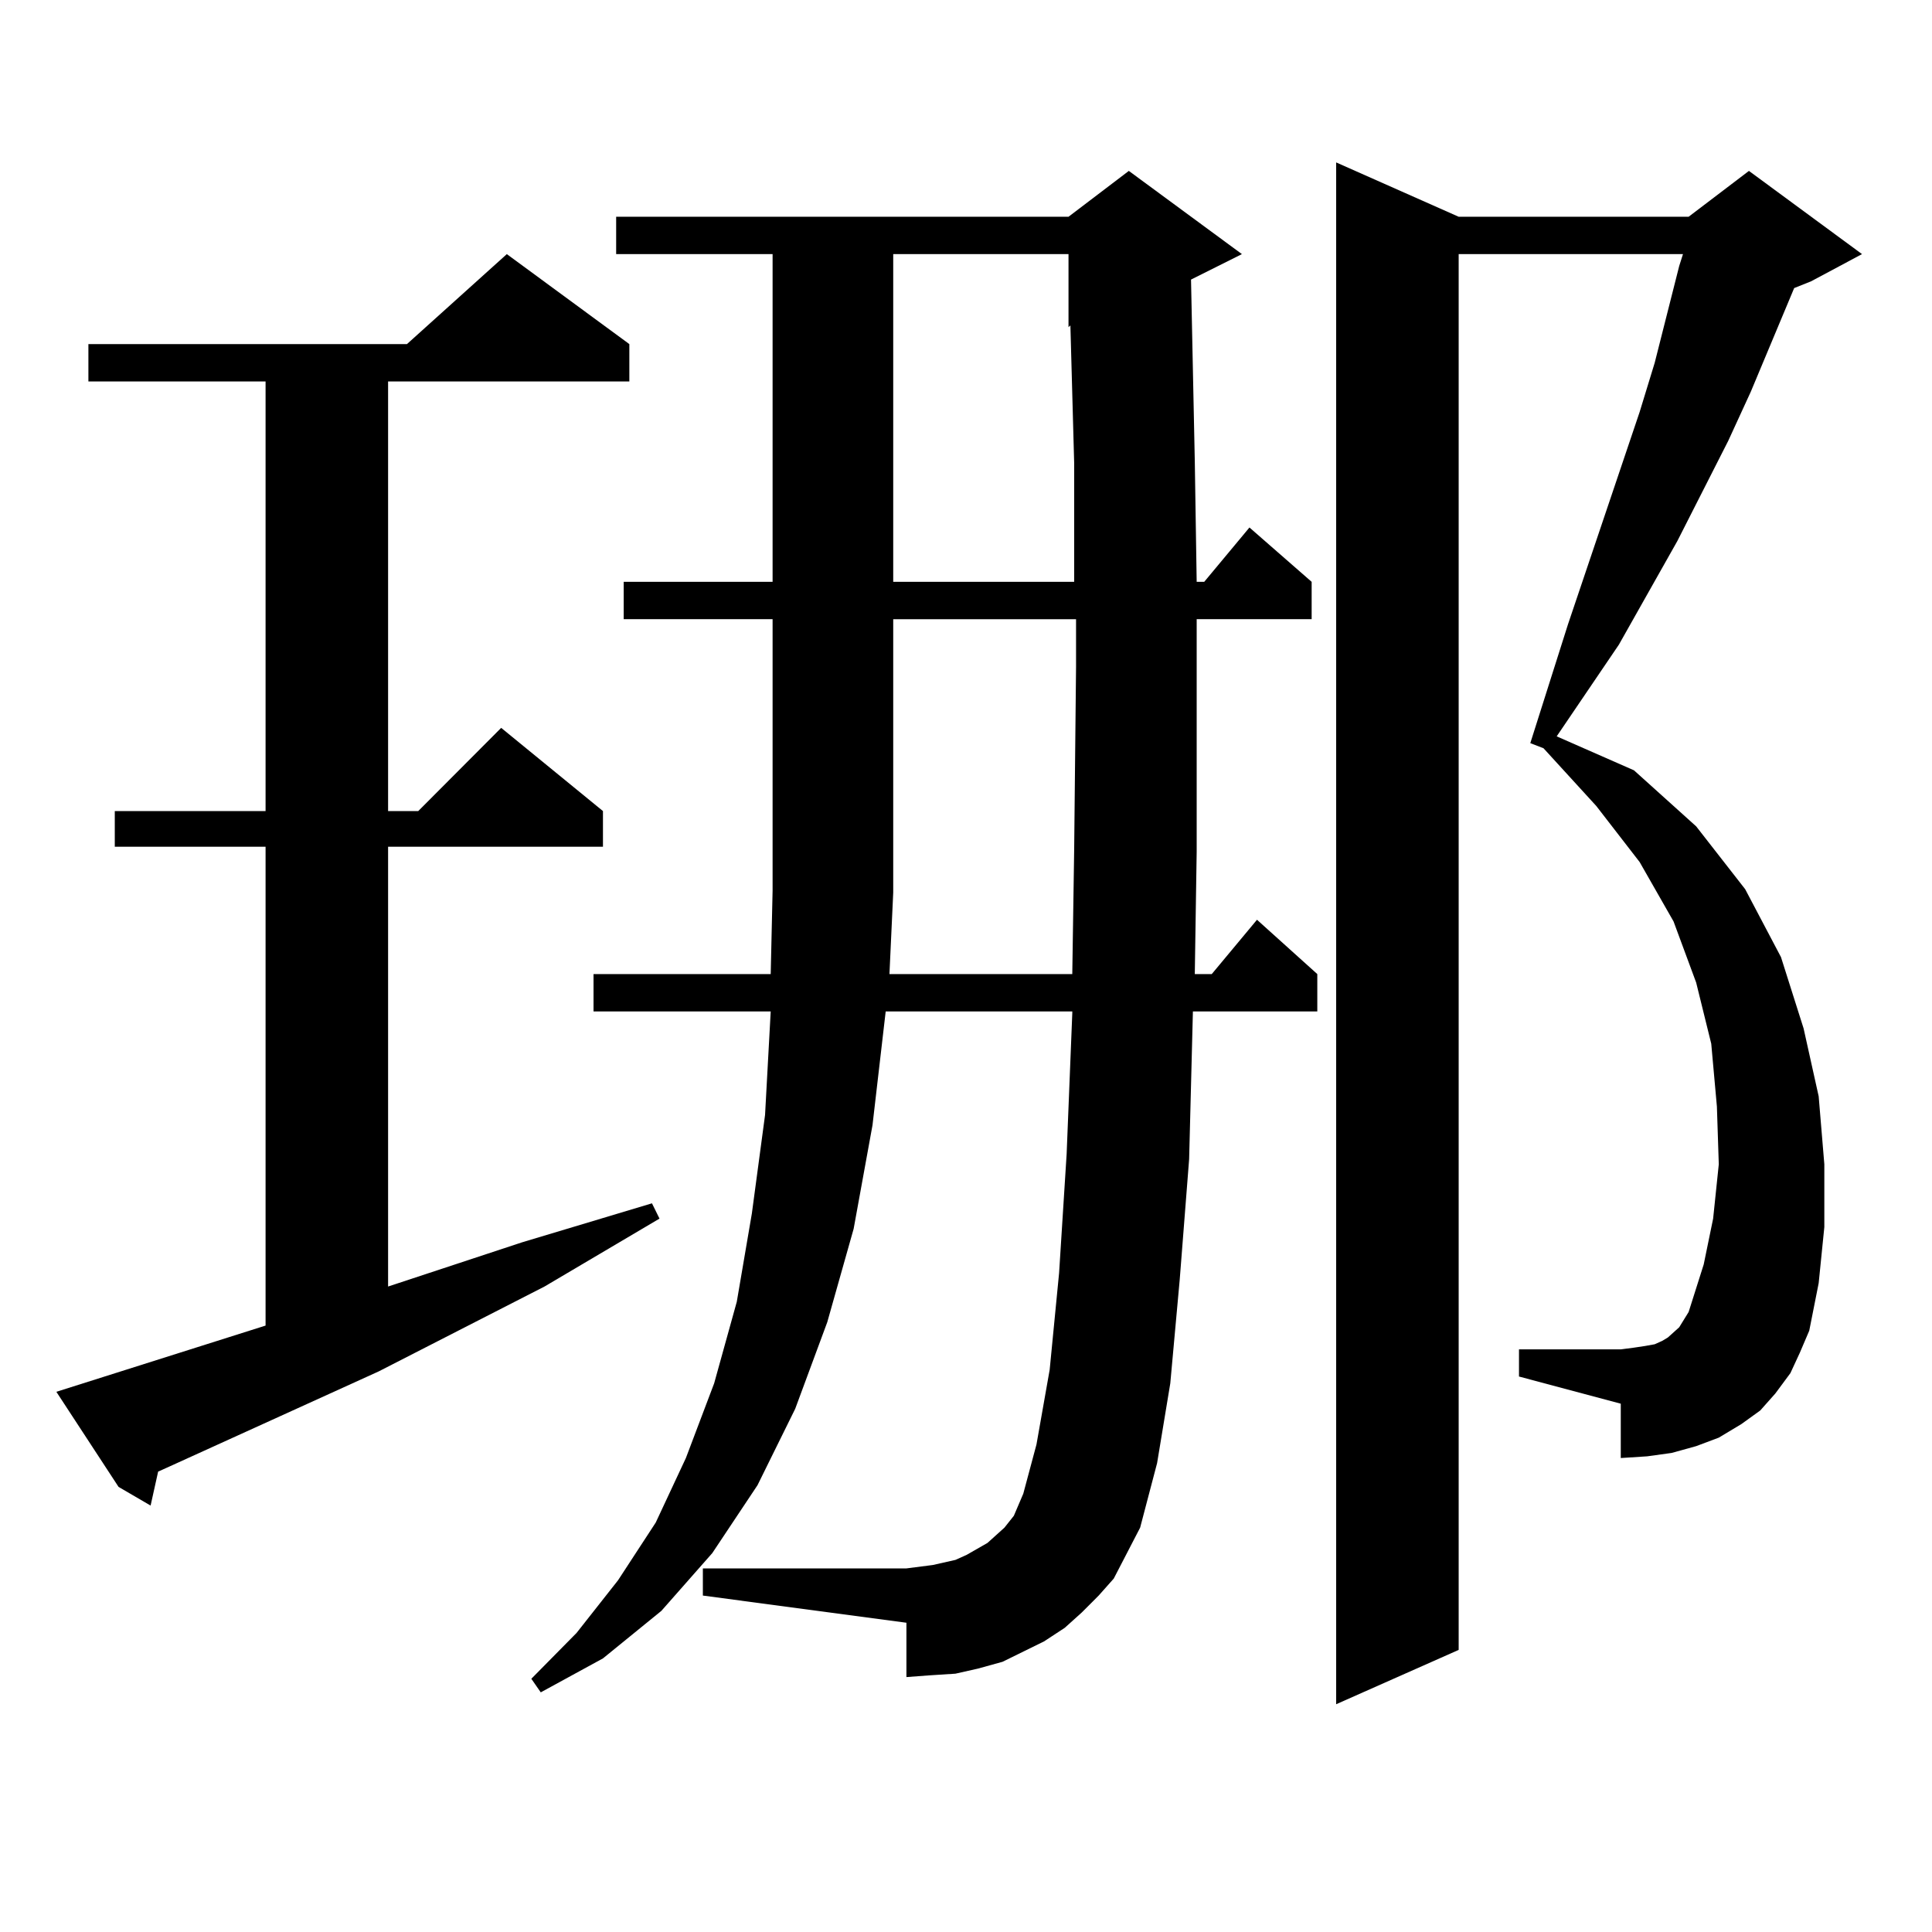 <?xml version="1.0" encoding="utf-8"?>
<!-- Generator: Adobe Illustrator 16.0.0, SVG Export Plug-In . SVG Version: 6.00 Build 0)  -->
<!DOCTYPE svg PUBLIC "-//W3C//DTD SVG 1.1//EN" "http://www.w3.org/Graphics/SVG/1.1/DTD/svg11.dtd">
<svg version="1.1" id="图层_1" xmlns="http://www.w3.org/2000/svg" xmlns:xlink="http://www.w3.org/1999/xlink" x="0px" y="0px"
	 width="1000px" height="1000px" viewBox="0 0 1000 1000" enable-background="new 0 0 1000 1000" xml:space="preserve">
<path d="M29.17,720.394l108.29-34.277V438.265H59.413v-18.457h78.047V197.445H45.755v-19.336h164.874l51.706-46.582l63.413,46.582
	v19.336H200.873v222.363h15.609l42.926-43.066l52.682,43.066v18.457H200.873v227.637l69.267-22.852l67.315-20.215l3.902,7.91
	l-59.511,35.156l-85.852,43.945l-108.29,49.219l-5.854,2.637l-3.902,17.578l-16.585-9.668L29.17,720.394z M559.889,834.652
	l-8.78,7.91l-10.731,7.031l-10.731,5.273l-10.731,5.273l-12.683,3.516l-11.707,2.637l-13.658,0.879l-11.707,0.879v-28.125
	l-105.363-14.063v-14.063h105.363l6.829-0.879l6.829-0.879l11.707-2.637l5.854-2.637l10.731-6.152l3.902-3.516l4.878-4.395
	l4.878-6.152l4.878-11.426l6.829-25.488l6.829-38.672l4.878-50.098l3.902-61.523l2.927-72.949v-0.879h-96.583l-6.829,58.887
	l-9.756,53.613l-13.658,48.34L411.6,729.183l-19.512,39.551l-23.414,35.156l-26.341,29.883l-30.243,24.609l-32.194,17.578
	l-4.878-7.031l23.414-23.73l21.463-27.246l19.512-29.883l15.609-33.398L369.649,716l11.707-42.188l7.805-45.703l6.829-50.977
	l2.927-53.613h-91.705v-19.336h91.705l0.976-43.066V320.492h-77.071v-19.336h77.071V131.527h-80.974v-19.336H553.06l31.219-23.73
	l58.535,43.066l-26.341,13.184l1.951,94.043l0.976,62.402h3.902l23.414-28.125l32.194,28.125v19.336h-59.511v24.609v95.801
	l-0.976,63.281h8.78l23.414-28.125l31.219,28.125v19.336h-64.389l-1.951,76.465l-4.878,62.402L605.741,716l-6.829,41.309
	l-8.78,33.398l-13.658,26.367l-7.805,8.789L559.889,834.652z M462.33,320.492v141.504l-1.951,42.188h94.632l0.976-64.16
	l0.976-94.922v-24.609H462.33z M462.33,131.527v169.629h93.656v-61.523l-1.951-71.191l-0.976,0.879v-37.793H462.33z
	 M926.709,710.726l-7.805,10.547l-7.805,8.789l-9.756,7.031l-11.707,7.031l-11.707,4.395l-12.683,3.516l-12.683,1.758l-13.658,0.879
	v-28.125l-52.682-14.063v-14.063h52.682l6.829-0.879l5.854-0.879l4.878-0.879l3.902-1.758l2.927-1.758l5.854-5.273l4.878-7.91
	l7.805-24.609l4.878-23.73l2.927-28.125l-0.976-29.883l-2.927-32.52l-7.805-31.641l-11.707-31.641l-17.561-30.762l-22.438-29.004
	l-27.316-29.883l-6.829-2.637l19.512-61.523l37.072-109.863l7.805-25.488l12.683-50.098l1.951-6.152H755.006v722.461l-63.413,28.125
	V84.066l63.413,28.125h119.021l31.219-23.73l58.535,43.066L937.44,145.59l-8.78,3.516l-22.438,53.613l-11.707,25.488l-26.341,51.855
	l-30.243,53.613l-32.194,47.461l39.999,17.578l32.194,29.004l25.365,32.52l18.536,35.156l11.707,36.914l7.805,35.156l2.927,35.156
	v32.52l-2.927,29.004l-4.878,24.609l-4.878,11.426L926.709,710.726z"/>
</svg>
